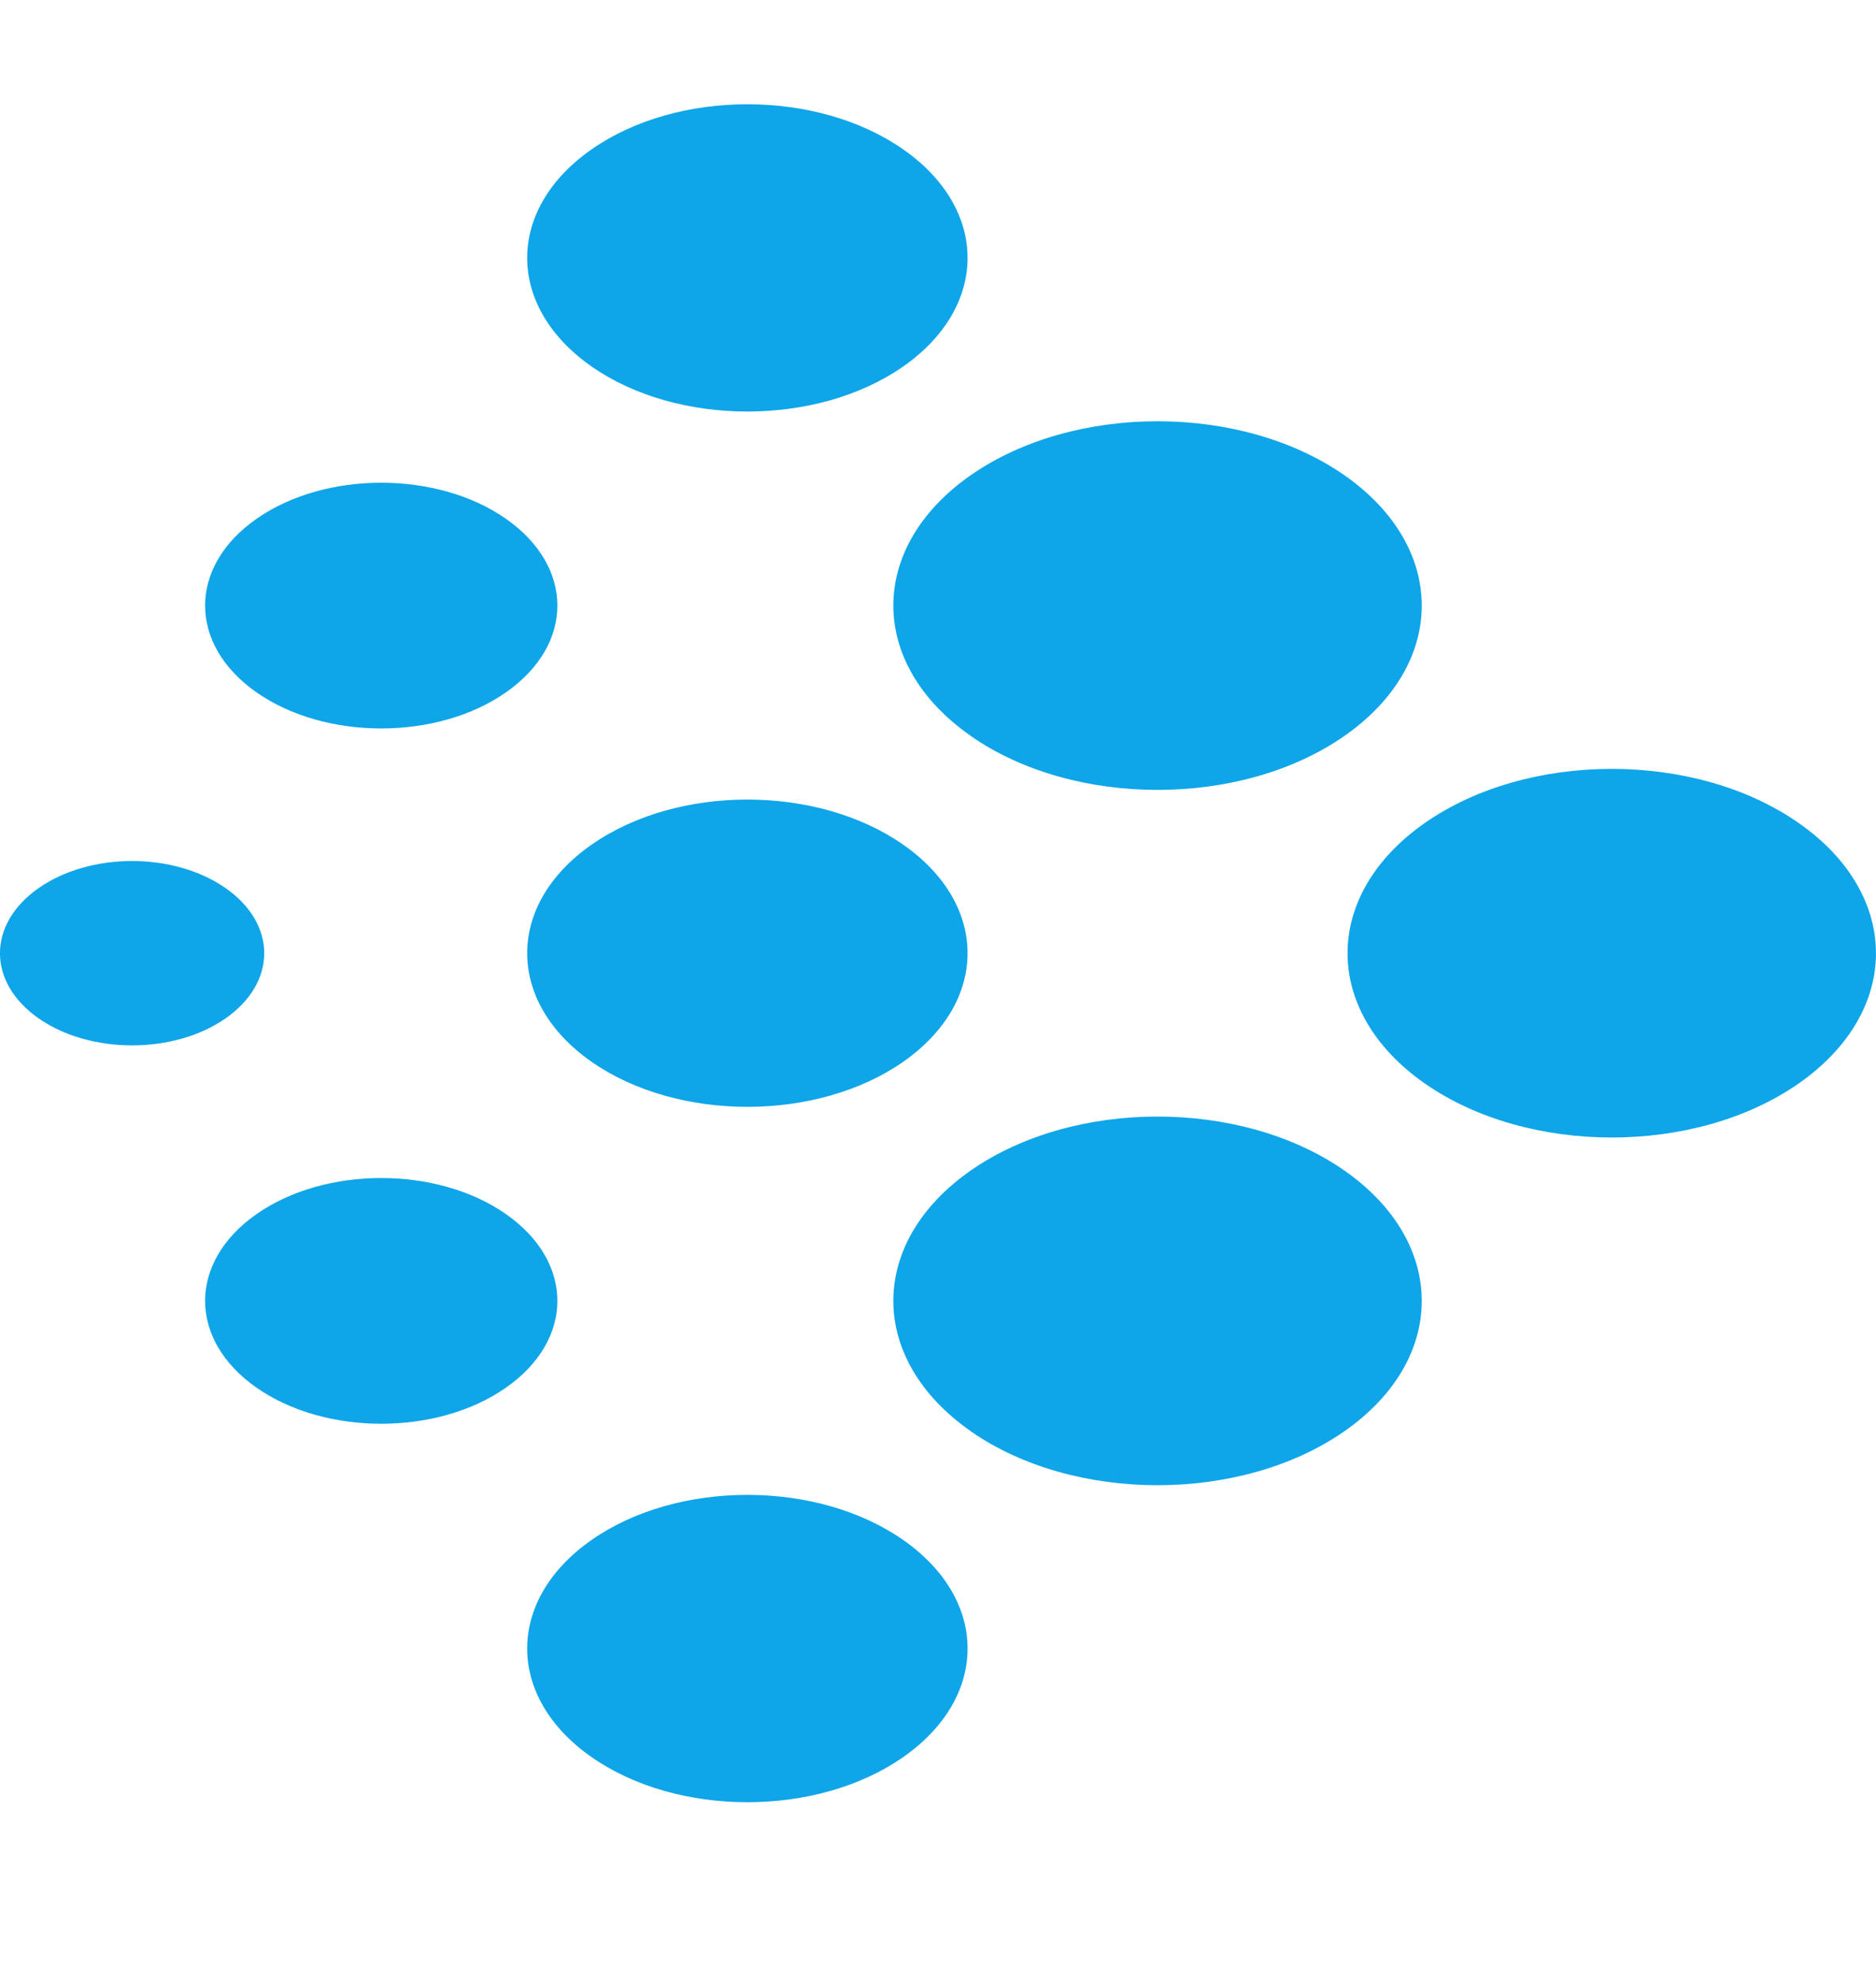 <svg xmlns="http://www.w3.org/2000/svg" width="18" height="19"><g fill="#0EA5E9" fill-rule="nonzero"><path d="M2.463 13.311c.66.46 1.73.46 2.39 0 .66-.46.66-1.207 0-1.667-.66-.46-1.73-.46-2.39 0-.66.46-.66 1.207 0 1.667ZM9.314 7.059c.99.69 2.595.69 3.585 0 .99-.69.99-1.81 0-2.501-.99-.69-2.595-.69-3.585 0-.99.69-.99 1.81 0 2.5ZM5.677 10.185c.825.575 2.163.575 2.988 0 .825-.576.825-1.509 0-2.084-.825-.576-2.163-.576-2.988 0-.825.575-.825 1.508 0 2.084ZM.371 9.768c.495.345 1.298.345 1.793 0 .495-.345.495-.905 0-1.25-.495-.346-1.298-.346-1.793 0-.495.345-.495.905 0 1.25ZM5.677 3.516c.825.575 2.163.575 2.988 0 .825-.576.825-1.509 0-2.084-.825-.576-2.163-.576-2.988 0-.825.575-.825 1.508 0 2.084ZM2.463 6.642c.66.46 1.73.46 2.39 0 .66-.46.66-1.207 0-1.667-.66-.46-1.73-.46-2.39 0-.66.46-.66 1.207 0 1.667ZM5.677 16.854c.825.576 2.163.576 2.988 0 .825-.575.825-1.509 0-2.084-.825-.576-2.163-.576-2.988 0-.825.575-.825 1.509 0 2.084ZM13.672 10.393c.99.69 2.595.69 3.585 0 .99-.69.99-1.81 0-2.5-.99-.691-2.595-.691-3.585 0-.99.69-.99 1.81 0 2.5ZM9.314 13.728c.99.69 2.595.69 3.585 0 .99-.69.99-1.81 0-2.501-.99-.69-2.595-.69-3.585 0-.99.69-.99 1.81 0 2.5Z"/></g></svg>